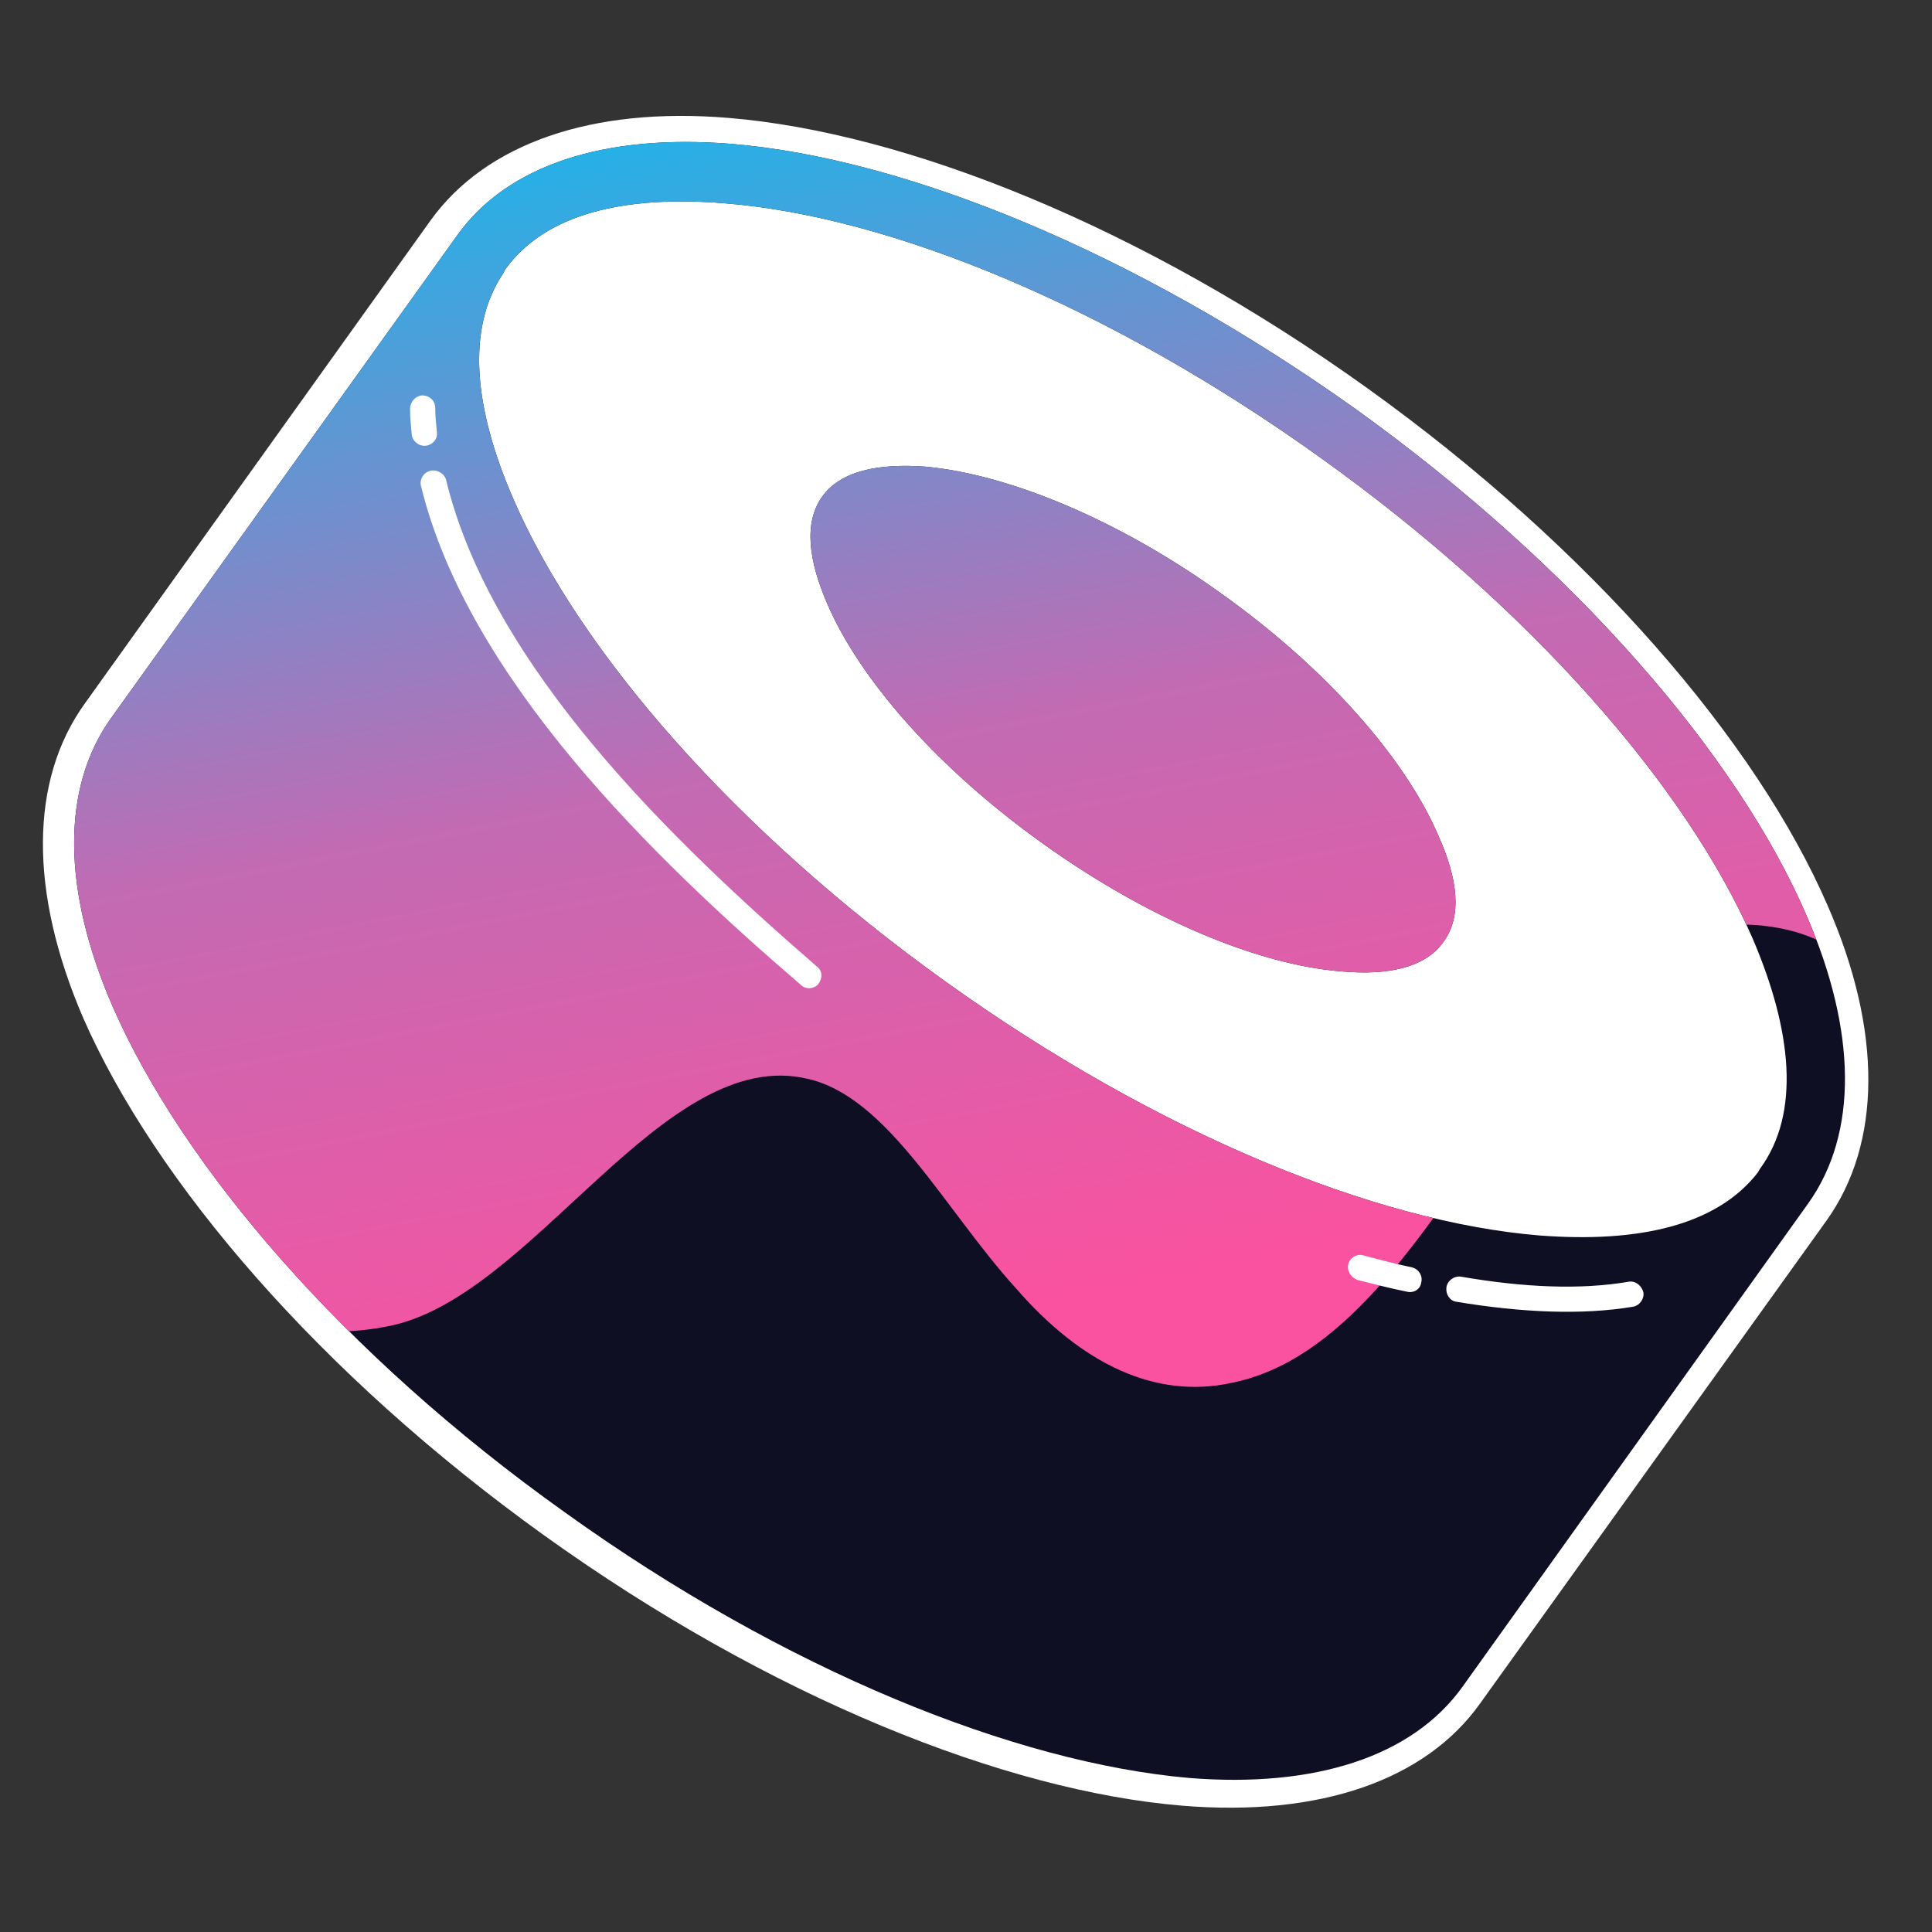 <?xml version="1.0"?>
<svg
        xmlns="http://www.w3.org/2000/svg" viewBox="0 0 512 512" xml:space="preserve" style="fill-rule:evenodd;clip-rule:evenodd;stroke-linejoin:round;stroke-miterlimit:2">
	<rect x="0" y="0" width="512" height="512" fill="#333333" stroke="none"/>
	<path style="fill:none" d="M0 0h1920v1080H0z" transform="scale(.267 .474)"/>
    <path d="m17721.1 7385.28-42.6 59.38c-6.7 9.43-19.7 13.97-36.6 12.58-21.8-1.8-50.7-13.32-78.4-33.19-27.7-19.88-47.9-43.56-56.7-63.61-6.7-15.54-6.6-29.26.2-38.7l42.5-59.38c6.8-9.43 19.8-13.97 36.6-12.58 21.8 1.8 50.8 13.33 78.5 33.2 27.7 19.87 47.9 43.55 56.6 63.6 6.8 15.54 6.6 29.27-.1 38.7Zm-160.2-114.76c4.4-6.1 13.2-7.68 24.1-6.78 19.9 1.64 46.1 12.48 71.4 30.62 25.3 18.13 44 39.5 52 57.8 4.3 10.03 5.7 18.87 1.3 24.97l5.7 4.07-5.7-4.07-42.6 59.38c-4.3 6.09-13.1 7.68-24 6.77-19.9-1.63-46.2-12.48-71.5-30.61-25.3-18.14-44-39.51-51.9-57.8-4.4-10.04-5.7-18.88-1.3-24.97l42.5-59.38Z" style="fill:#fff" transform="matrix(2.156 0 0 2.156 -37722.586 -15599.28)"/>
    <path d="M17550.4 7275.75c13.9-19.4 61-9.44 105.2 22.22 44.2 31.67 68.8 73.14 54.9 92.54l-42.5 59.38c-13.9 19.4-61.1 9.44-105.3-22.23-44.2-31.67-68.8-73.13-54.9-92.53l42.6-59.38Z" style="fill:#fff" transform="matrix(2.156 0 0 2.156 -37712.05 -15616.244)"/>
    <g transform="matrix(2.222 0 0 2.222 -41298.222 -35383.233)">
		<path d="M18640.6 15952.1c6-8.4 17.6-12.1 32.6-10.9 20.7 1.7 48.1 12.8 74.5 31.6 26.3 18.9 45.6 41.4 53.8 60.4 6 13.8 6.2 26 .2 34.4l-41.2 57.6c-6 8.4-17.7 12.1-32.6 10.9-20.7-1.8-48.2-12.8-74.5-31.7-26.4-18.8-45.6-41.3-53.9-60.3-6-13.8-6.2-26-.2-34.4l41.3-57.6Zm155.4 111.4v-.1c4.8-6.6 3.8-16.4-.9-27.4-7.9-18.1-26.4-39.4-51.6-57.4-25.1-18-51.2-28.7-70.9-30.3-12-1-21.5 1.2-26.3 7.9l-.2.4c-4.5 6.7-3.5 16.2 1.2 27 7.9 18.2 26.4 39.5 51.5 57.5s51.2 28.7 70.9 30.3c11.8.9 21.1-1.2 26-7.5l.3-.5v.1Zm-64.2-68.6c12.6 9 21.9 19.7 25.8 28.8 2.3 5.1 2.9 9.6.6 12.7-2.2 3.1-6.7 4-12.2 3.5-9.9-.8-22.9-6.2-35.5-15.2-12.6-9-21.9-19.6-25.8-28.7-2.2-5.1-2.8-9.6-.6-12.7 2.2-3.1 6.7-4 12.3-3.6 9.8.9 22.9 6.2 35.4 15.2Z" style="fill:#0e0f23"/>
        <clipPath id="a">
			<path d="M18640.6 15952.1c6-8.4 17.6-12.1 32.6-10.9 20.7 1.7 48.1 12.8 74.5 31.6 26.3 18.9 45.6 41.4 53.8 60.4 6 13.8 6.2 26 .2 34.4l-41.2 57.6c-6 8.4-17.7 12.1-32.6 10.9-20.7-1.8-48.2-12.8-74.5-31.7-26.4-18.8-45.6-41.3-53.9-60.3-6-13.8-6.2-26-.2-34.4l41.3-57.6Zm155.4 111.4v-.1c4.8-6.6 3.8-16.4-.9-27.4-7.9-18.1-26.4-39.4-51.6-57.4-25.1-18-51.2-28.7-70.9-30.3-12-1-21.5 1.2-26.3 7.9l-.2.4c-4.5 6.7-3.5 16.2 1.2 27 7.9 18.2 26.4 39.5 51.5 57.5s51.2 28.7 70.9 30.3c11.8.9 21.1-1.2 26-7.5l.3-.5v.1Zm-64.2-68.6c12.6 9 21.9 19.7 25.8 28.8 2.3 5.1 2.9 9.6.6 12.7-2.2 3.1-6.7 4-12.2 3.5-9.9-.8-22.9-6.2-35.5-15.2-12.6-9-21.9-19.6-25.8-28.7-2.2-5.1-2.8-9.6-.6-12.7 2.2-3.1 6.7-4 12.3-3.6 9.8.9 22.9 6.2 35.4 15.2Z"/>
		</clipPath>
        <g clip-path="url(#a)">
			<path d="M17004.5 15714.1c1.1 0 2.9-1.1 3.9-1.4 3.5-1.1 7-2.2 10.6-3.1 10.5-2.7 21.4-4.2 32.2-3.2 17 1.6 32.4 14.1 49.5 12.4 9.6-.9 16.4-6.6 24.8-10.5 8-3.9 16.8-5.6 25.7-4.8 26.5 2.2 36.5 24.2 63.4 23 22.3-1 13.6-12.3 35-16.3.2-.1 51.7 19 52.1 22.3 1.5 12.7-27.1 162.3-25.8 162.3l-255.1-39.5-16.3-141.2Z" style="fill:url(#b)" transform="matrix(1 0 0 -2.372 1581.65 53337.7)"/>
		</g>
	</g>
    <path d="M18731 16122.3c7.8 1.3 15 1.6 21 .6.8-.1 1.4-.9 1.3-1.7-.2-.8-.9-1.4-1.7-1.3-5.8 1-12.6.7-20.1-.6-.8-.1-1.6.5-1.7 1.3-.1.8.4 1.6 1.2 1.7Zm-11.8-2.6c2 .5 3.9 1 5.9 1.4.8.2 1.6-.3 1.7-1.1.2-.8-.3-1.6-1.1-1.8-1.9-.4-3.8-.9-5.7-1.4-.8-.3-1.7.2-1.9 1-.2.8.3 1.6 1.1 1.9Zm-111.7-94.7c5.6 22.9 27.6 44.3 45.3 59.5.6.6 1.6.5 2.1-.1.5-.7.5-1.6-.2-2.1-17.2-14.9-38.8-35.7-44.2-58-.2-.8-1.1-1.3-1.9-1.1-.8.2-1.3 1-1.1 1.8Zm-1.3-9.2c0 1 .1 2.1.2 3.1.1.8.9 1.4 1.7 1.3.8-.1 1.4-.8 1.3-1.6-.1-1-.2-2-.2-2.9 0-.9-.7-1.5-1.6-1.5-.8.1-1.4.8-1.4 1.6Z" style="fill:#fff" transform="matrix(2.222 0 0 2.222 -41234.303 -35478.769)"/>
    <defs>
		<linearGradient id="b" x1="0" y1="0" x2="1" y2="0" gradientUnits="userSpaceOnUse" gradientTransform="matrix(27.908 -59.235 -140.499 -11.766 17095.7 15766.6)">
			<stop offset="0" style="stop-color:#27b0e6;stop-opacity:1"/>
            <stop offset=".52" style="stop-color:#c26bb3;stop-opacity:1"/>
            <stop offset="1" style="stop-color:#fa52a0;stop-opacity:1"/>
		</linearGradient>
	</defs>
</svg>